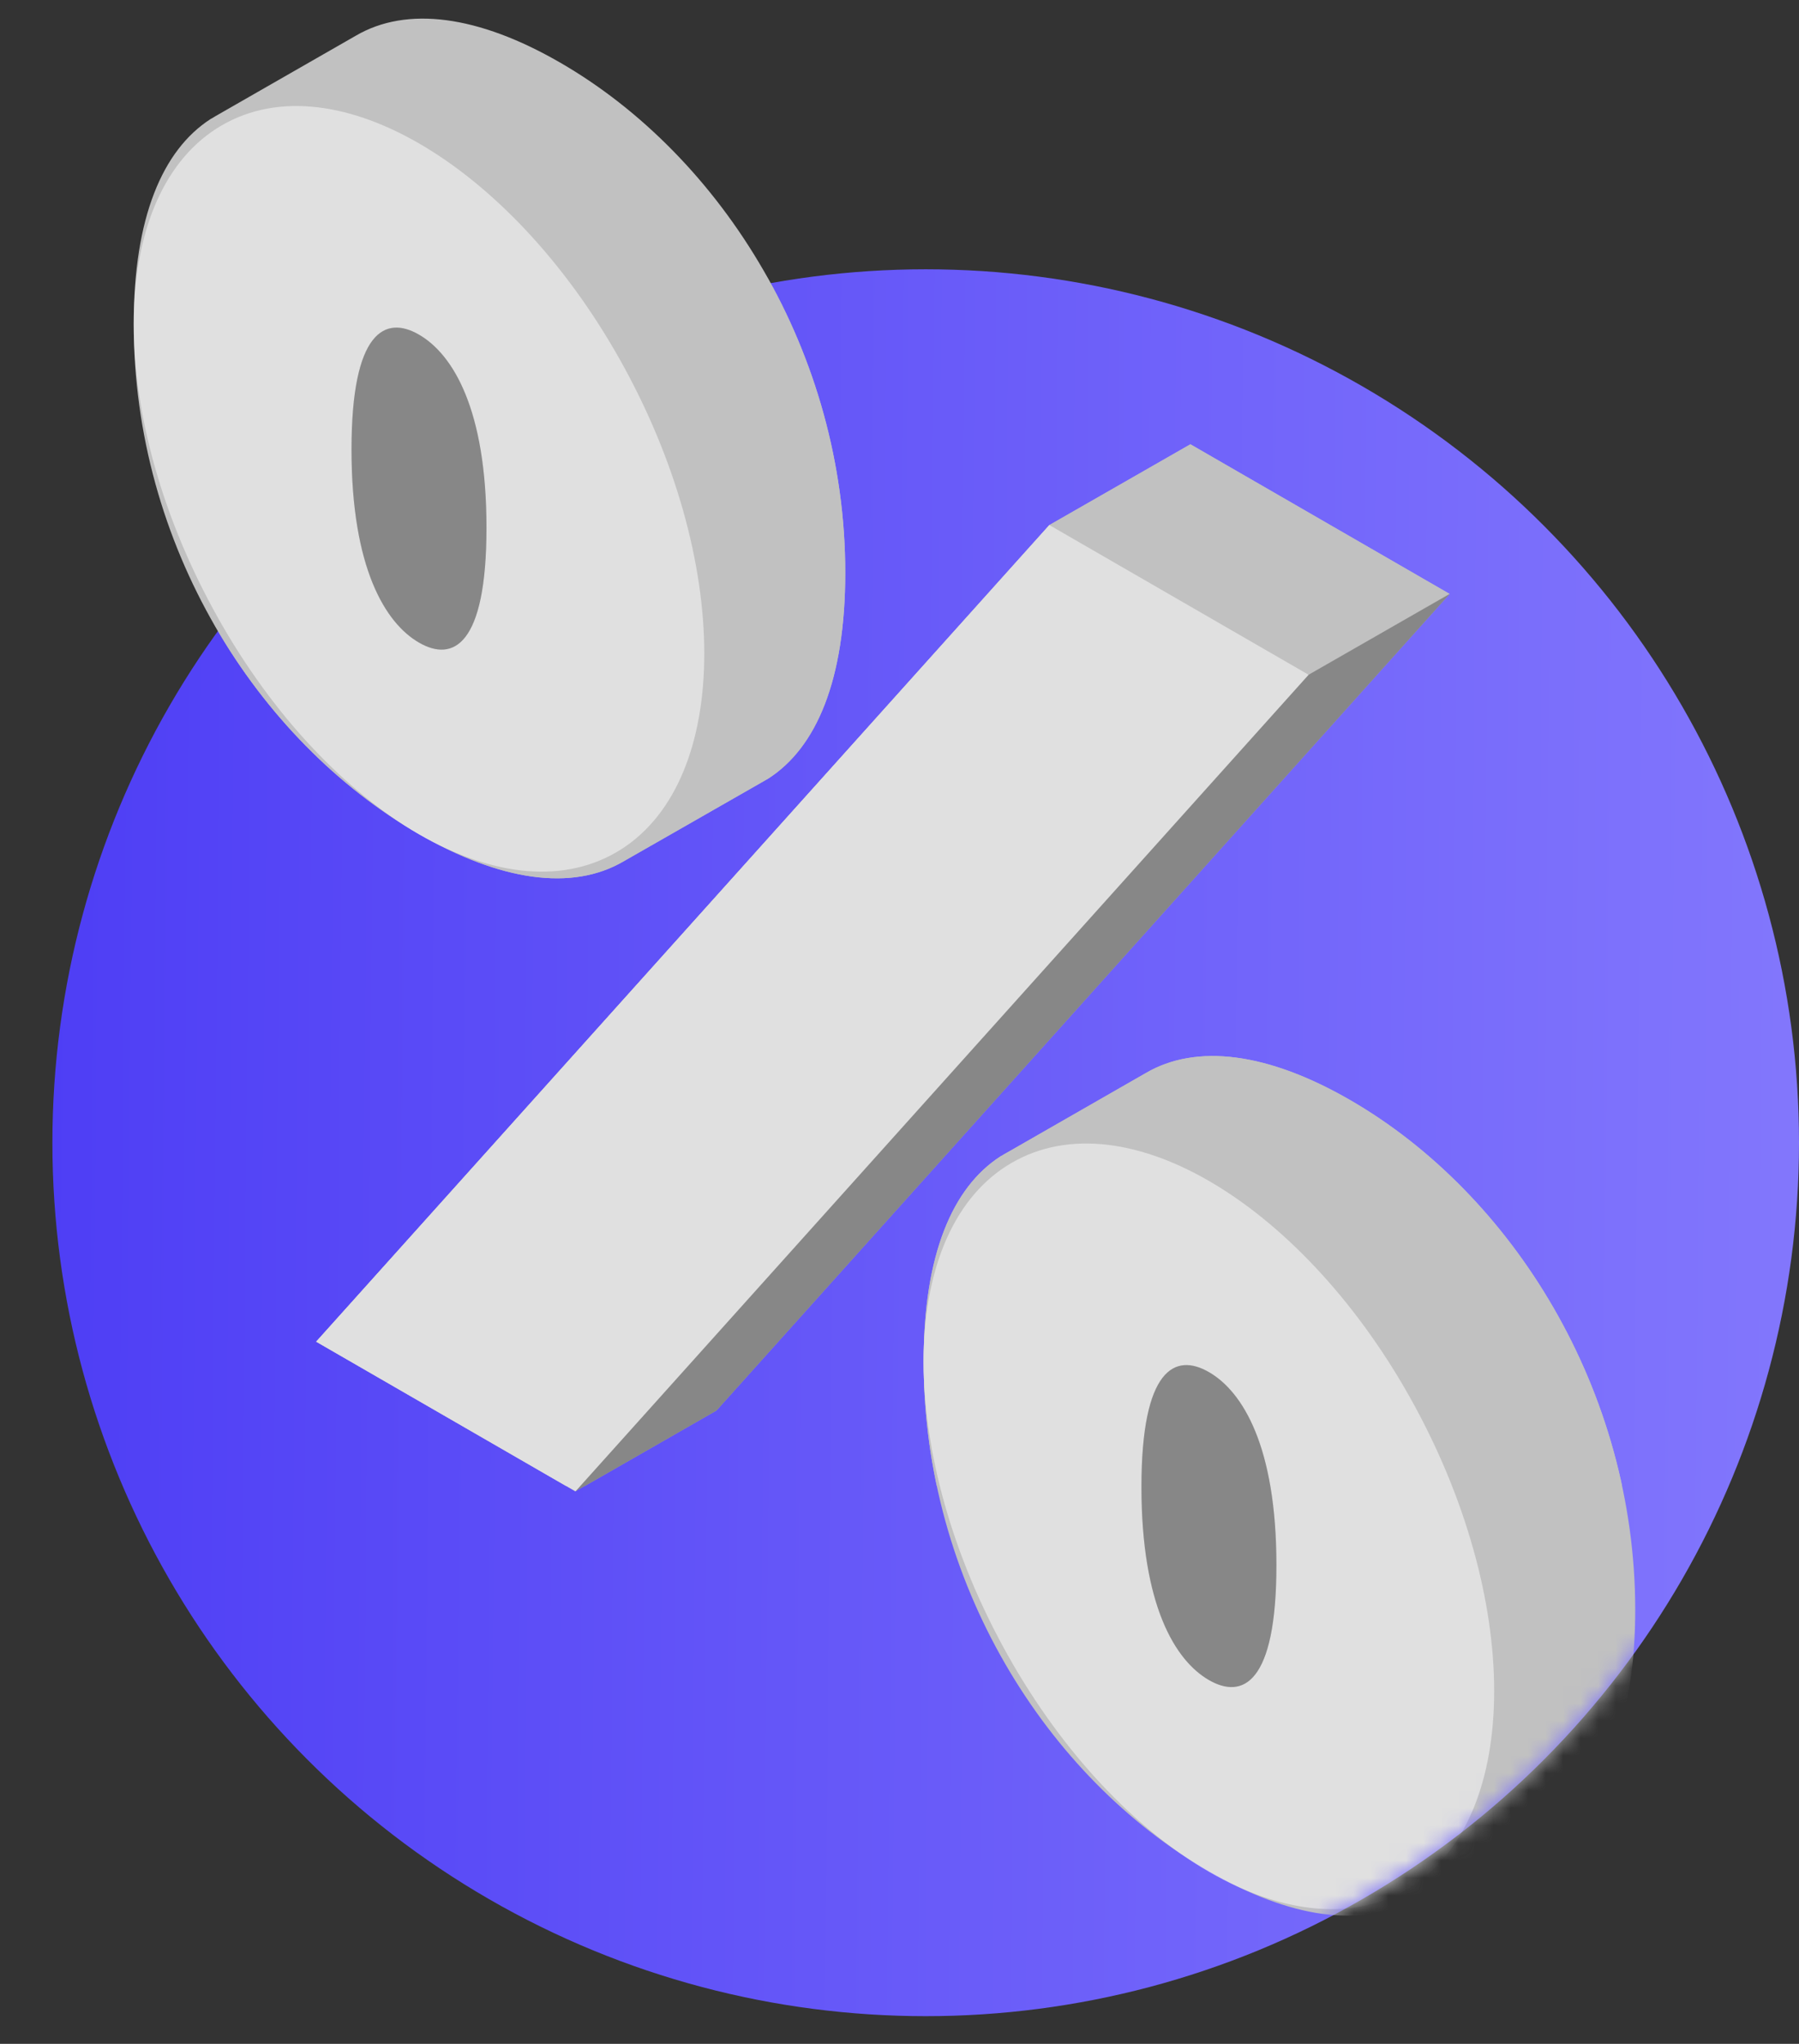 <svg width="103" height="117" viewBox="0 0 103 117" fill="none" xmlns="http://www.w3.org/2000/svg"><rect x="0" y="0" width="103" height="117" fill="#333333" stroke="none"/><circle cx="53" cy="65.415" r="50" fill="url(#paint0_linear_210_1866)"/><g clip-path="url(#clip0_210_1866)"><path d="M48.394 32.784C48.394 20.228 41.372 8.952 32.066 3.581C27.387 0.878 23.289 0.331 20.365 2.048L12.515 6.547C12.373 6.627 12.232 6.71 12.093 6.8L12.18 6.741L12.052 6.817C9.304 8.592 7.656 12.461 7.656 18.542C7.656 31.216 14.682 42.37 23.988 47.745C28.664 50.445 32.761 51.019 35.686 49.316L43.584 44.8C43.674 44.752 43.764 44.7 43.853 44.644L43.992 44.565C46.747 42.793 48.394 38.916 48.394 32.784Z" fill="#C1C1C1"/><path opacity="0.5" d="M34.982 48.956C41.654 45.46 42.141 33.235 36.07 21.652C29.999 10.068 19.669 3.513 12.997 7.01C6.325 10.507 5.838 22.732 11.909 34.315C17.98 45.898 28.31 52.453 34.982 48.956Z" fill="white"/><path d="M27.853 30.209C27.853 23.415 25.922 20.273 23.987 19.155C22.053 18.037 20.125 18.954 20.125 25.73C20.125 32.507 22.056 35.667 23.987 36.785C25.919 37.902 27.853 37.003 27.853 30.209Z" fill="#C1C1C1"/><path opacity="0.3" d="M27.853 30.209C27.853 23.415 25.922 20.273 23.987 19.155C22.053 18.037 20.125 18.954 20.125 25.73C20.125 32.507 22.056 35.667 23.987 36.785C25.919 37.902 27.853 37.003 27.853 30.209Z" fill="black"/><path d="M93.624 92.169C93.624 79.596 86.599 68.341 77.289 62.966C72.613 60.267 68.512 59.717 65.591 61.433L57.745 65.932C57.6 66.008 57.458 66.091 57.32 66.181L57.406 66.126L57.278 66.199C54.53 67.971 52.883 71.84 52.883 77.921C52.883 90.594 59.908 101.749 69.215 107.124C73.89 109.823 77.988 110.398 80.912 108.698L88.824 104.182L89.094 104.026L89.232 103.946C91.973 102.178 93.624 98.305 93.624 92.169Z" fill="#C1C1C1"/><path opacity="0.5" d="M80.206 108.347C86.878 104.85 87.365 92.625 81.294 81.042C75.223 69.459 64.893 62.904 58.221 66.401C51.549 69.898 51.062 82.122 57.133 93.706C63.204 105.289 73.534 111.844 80.206 108.347Z" fill="white"/><path d="M73.08 89.595C73.08 82.801 71.148 79.658 69.214 78.544C67.279 77.43 65.352 78.34 65.352 85.12C65.352 91.9 67.283 95.059 69.214 96.174C71.145 97.288 73.08 96.392 73.08 89.595Z" fill="#C1C1C1"/><path opacity="0.3" d="M73.08 89.595C73.08 82.801 71.148 79.658 69.214 78.544C67.279 77.43 65.352 78.34 65.352 85.12C65.352 91.9 67.283 95.059 69.214 96.174C71.145 97.288 73.08 96.392 73.08 89.595Z" fill="black"/><path d="M68.155 25.433L60.081 30.057L18.104 76.803L32.947 85.372L41.018 80.745L82.995 33.999L68.155 25.433Z" fill="#C1C1C1"/><path opacity="0.3" d="M74.921 38.626L32.947 85.372L41.018 80.745L82.995 33.999L74.921 38.626Z" fill="black"/><path opacity="0.5" d="M60.081 30.057L74.921 38.626L32.947 85.372L18.104 76.803L60.081 30.057Z" fill="white"/></g><mask id="mask0_210_1866" style="mask-type:alpha" maskUnits="userSpaceOnUse" x="3" y="15" width="100" height="101"><circle cx="53" cy="65.415" r="50" fill="white"/></mask><g mask="url(#mask0_210_1866)"><path d="M48.394 32.784C48.394 20.228 41.372 8.952 32.066 3.581C27.387 0.878 23.289 0.331 20.365 2.048L12.515 6.547C12.373 6.627 12.232 6.71 12.093 6.8L12.18 6.741L12.052 6.817C9.304 8.592 7.656 12.461 7.656 18.542C7.656 31.216 14.682 42.37 23.988 47.745C28.664 50.445 32.761 51.019 35.686 49.316L43.584 44.8C43.674 44.752 43.764 44.7 43.853 44.644L43.992 44.565C46.747 42.793 48.394 38.916 48.394 32.784Z" fill="#C1C1C1"/><path opacity="0.5" d="M34.982 48.956C41.654 45.46 42.141 33.235 36.07 21.652C29.999 10.068 19.669 3.513 12.997 7.01C6.325 10.507 5.838 22.732 11.909 34.315C17.98 45.898 28.31 52.453 34.982 48.956Z" fill="white"/><path d="M27.853 30.209C27.853 23.415 25.922 20.273 23.987 19.155C22.053 18.037 20.125 18.954 20.125 25.73C20.125 32.507 22.056 35.667 23.987 36.785C25.919 37.902 27.853 37.003 27.853 30.209Z" fill="#C1C1C1"/><path opacity="0.3" d="M27.853 30.209C27.853 23.415 25.922 20.273 23.987 19.155C22.053 18.037 20.125 18.954 20.125 25.73C20.125 32.507 22.056 35.667 23.987 36.785C25.919 37.902 27.853 37.003 27.853 30.209Z" fill="black"/><path d="M93.624 92.169C93.624 79.596 86.599 68.341 77.289 62.966C72.613 60.267 68.512 59.717 65.591 61.433L57.745 65.932C57.6 66.008 57.458 66.091 57.32 66.181L57.406 66.126L57.278 66.199C54.53 67.971 52.883 71.84 52.883 77.921C52.883 90.594 59.908 101.749 69.215 107.124C73.89 109.823 77.988 110.398 80.912 108.698L88.824 104.182L89.094 104.026L89.232 103.946C91.973 102.178 93.624 98.305 93.624 92.169Z" fill="#C1C1C1"/><path opacity="0.5" d="M80.206 108.347C86.878 104.85 87.365 92.625 81.294 81.042C75.223 69.459 64.893 62.904 58.221 66.401C51.549 69.898 51.062 82.122 57.133 93.706C63.204 105.289 73.534 111.844 80.206 108.347Z" fill="white"/><path d="M73.08 89.595C73.08 82.801 71.148 79.658 69.214 78.544C67.279 77.43 65.352 78.34 65.352 85.12C65.352 91.9 67.283 95.059 69.214 96.174C71.145 97.288 73.08 96.392 73.08 89.595Z" fill="#C1C1C1"/><path opacity="0.3" d="M73.08 89.595C73.08 82.801 71.148 79.658 69.214 78.544C67.279 77.43 65.352 78.34 65.352 85.12C65.352 91.9 67.283 95.059 69.214 96.174C71.145 97.288 73.08 96.392 73.08 89.595Z" fill="black"/><path d="M68.155 25.433L60.081 30.057L18.104 76.803L32.947 85.372L41.018 80.745L82.995 33.999L68.155 25.433Z" fill="#C1C1C1"/><path opacity="0.3" d="M74.921 38.626L32.947 85.372L41.018 80.745L82.995 33.999L74.921 38.626Z" fill="black"/><path opacity="0.5" d="M60.081 30.057L74.921 38.626L32.947 85.372L18.104 76.803L60.081 30.057Z" fill="white"/></g><defs><linearGradient id="paint0_linear_210_1866" x1="3" y1="22.792" x2="139.249" y2="24.095" gradientUnits="userSpaceOnUse"><stop stop-color="#4E3EF5"/><stop offset="1" stop-color="#958BFF"/></linearGradient><clipPath id="clip0_210_1866"><rect width="92.708" height="84.375" fill="white" transform="translate(0.916 0.679)"/></clipPath></defs></svg>